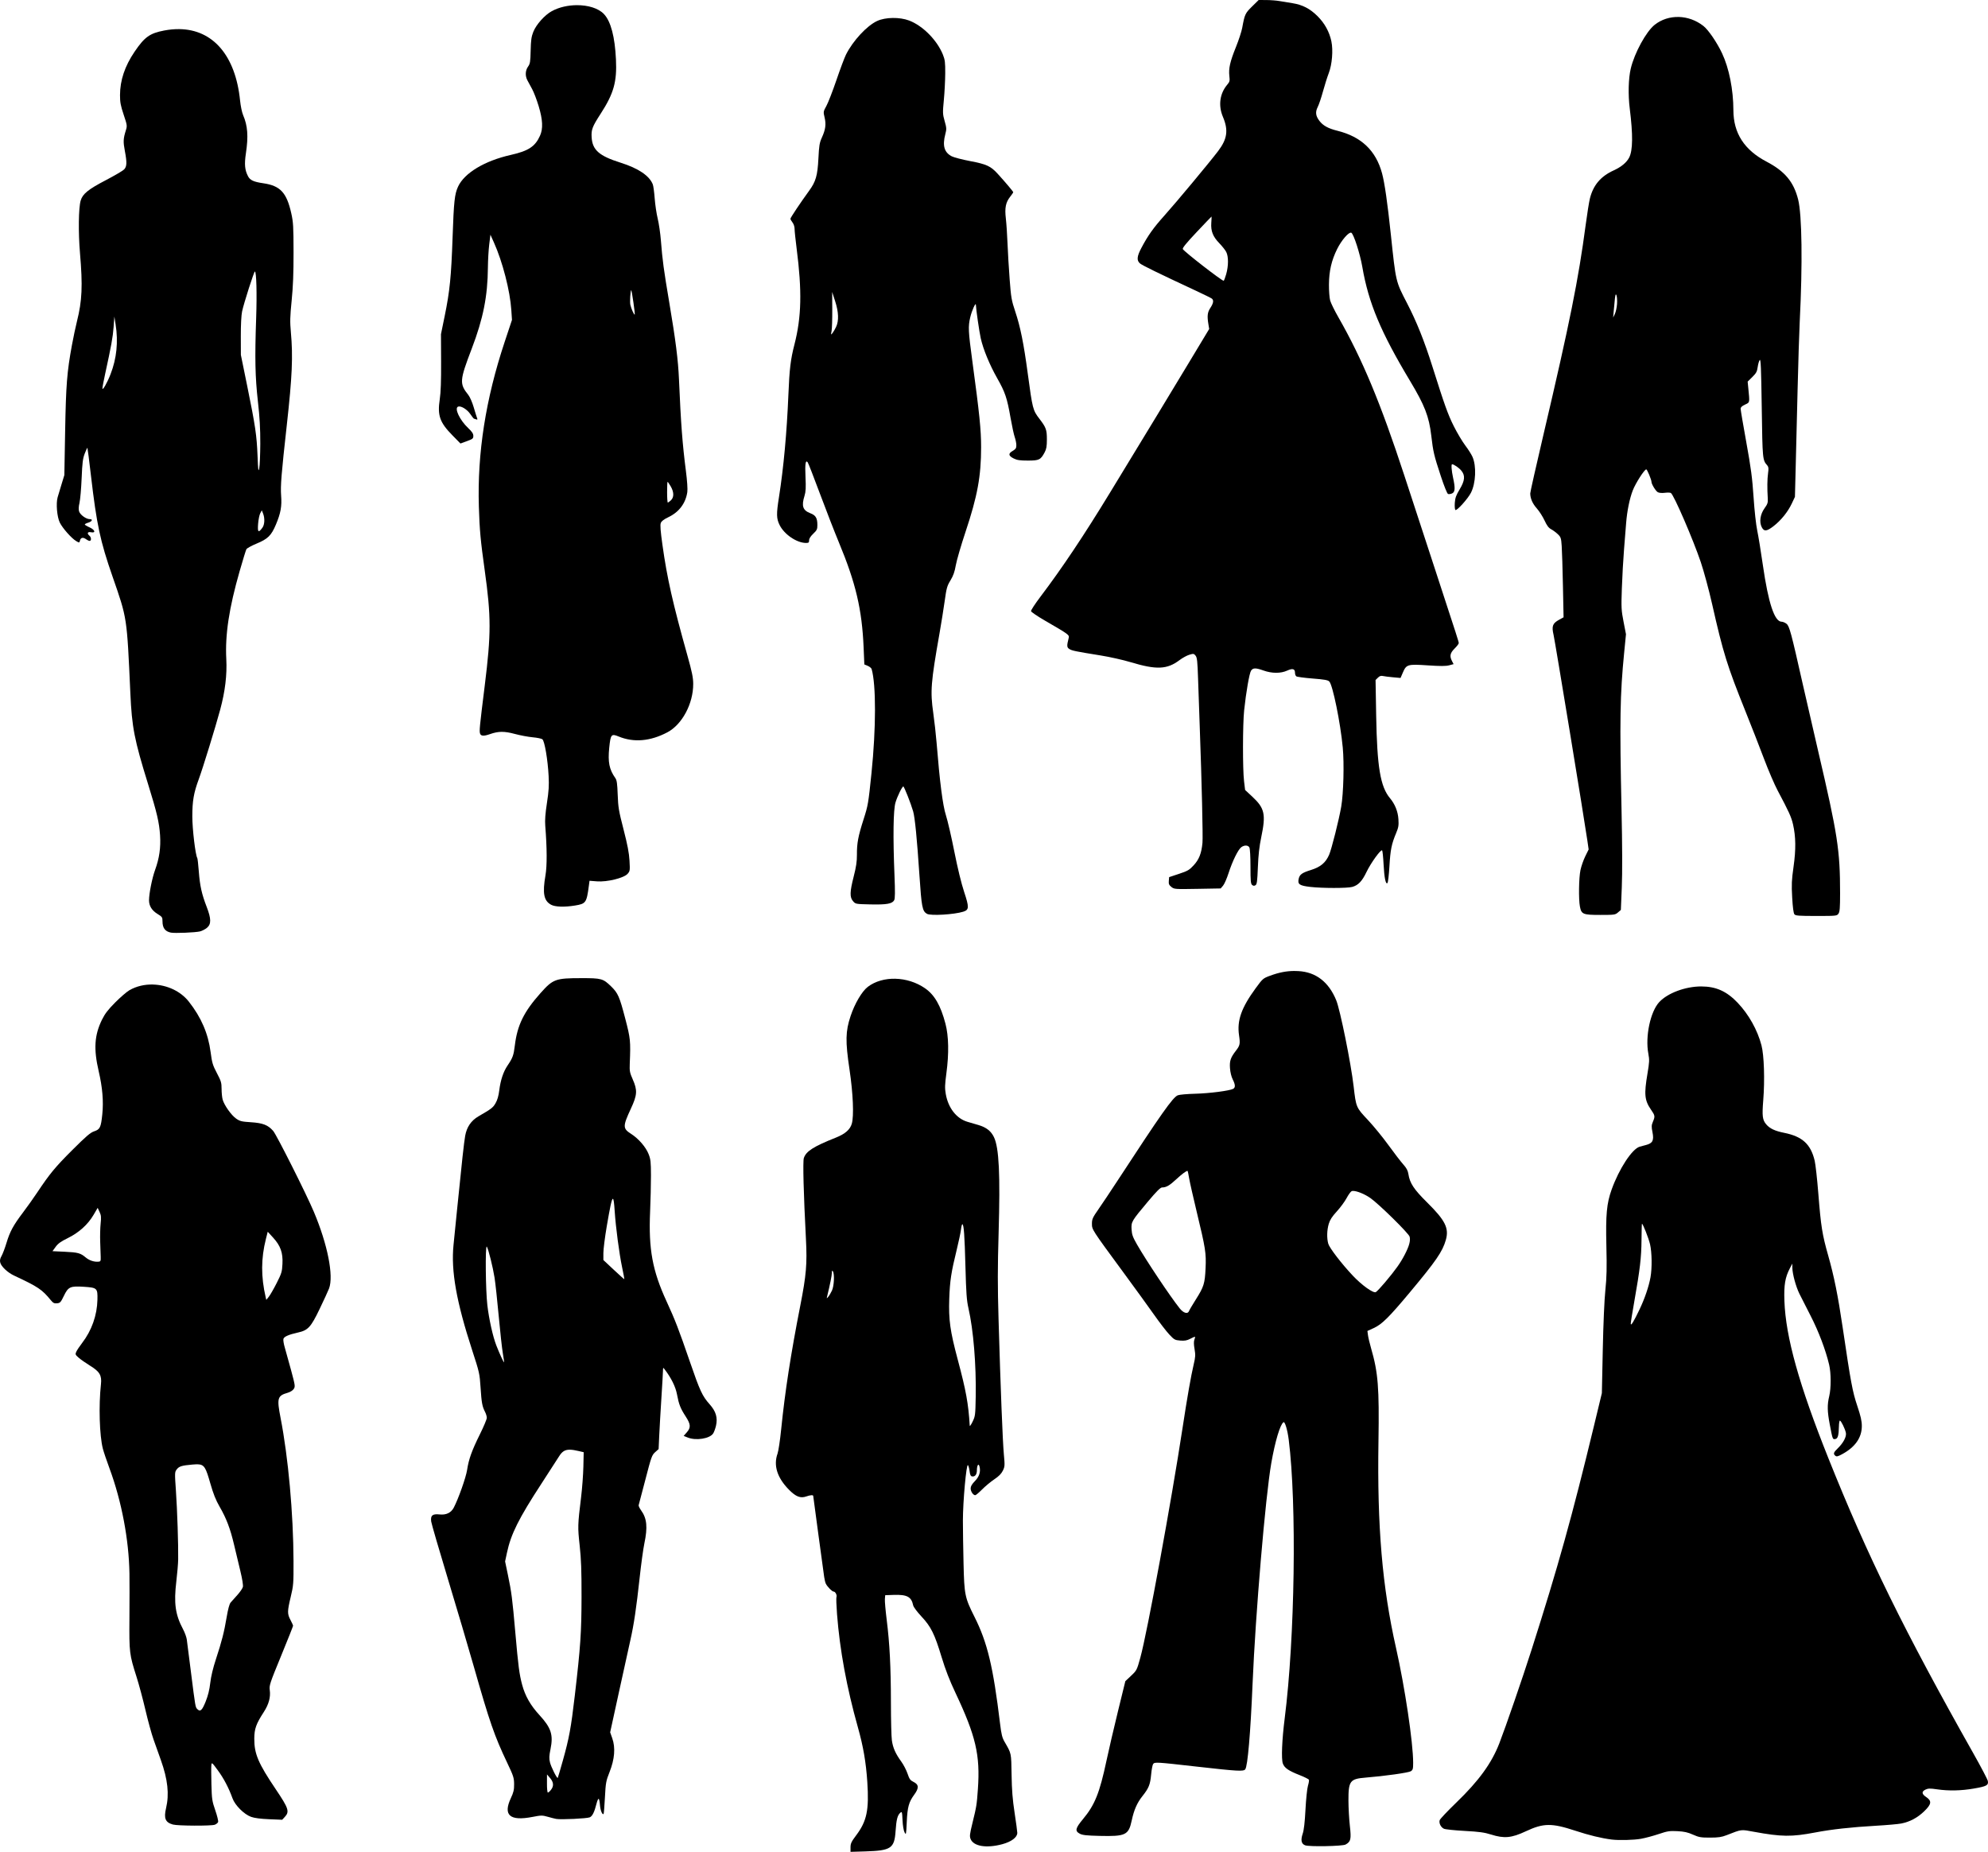 <?xml version="1.0" encoding="UTF-8" standalone="no"?>
<!-- Created with Inkscape (http://www.inkscape.org/) -->

<svg
   width="198.221mm"
   height="184.645mm"
   viewBox="0 0 198.221 184.645"
   version="1.1"
   id="svg392"
   xml:space="preserve"
   inkscape:version="1.2 (dc2aedaf03, 2022-05-15)"
   sodipodi:docname="Female silhouettes.svg"
   xmlns:inkscape="http://www.inkscape.org/namespaces/inkscape"
   xmlns:sodipodi="http://sodipodi.sourceforge.net/DTD/sodipodi-0.dtd"
   xmlns="http://www.w3.org/2000/svg"
   xmlns:svg="http://www.w3.org/2000/svg"
   xmlns:rdf="http://www.w3.org/1999/02/22-rdf-syntax-ns#"
   xmlns:cc="http://creativecommons.org/ns#"
   xmlns:dc="http://purl.org/dc/elements/1.1/"><title
     id="title488">Female silhouettes</title><sodipodi:namedview
     id="namedview394"
     pagecolor="#ffffff"
     bordercolor="#000000"
     borderopacity="0.25"
     inkscape:showpageshadow="2"
     inkscape:pageopacity="0.0"
     inkscape:pagecheckerboard="0"
     inkscape:deskcolor="#d1d1d1"
     inkscape:document-units="mm"
     showgrid="false"
     inkscape:zoom="0.72515432"
     inkscape:cx="377.85061"
     inkscape:cy="430.25325"
     inkscape:window-width="1920"
     inkscape:window-height="1017"
     inkscape:window-x="1912"
     inkscape:window-y="-8"
     inkscape:window-maximized="1"
     inkscape:current-layer="layer1" /><defs
     id="defs389" /><g
     inkscape:label="Lager 1"
     inkscape:groupmode="layer"
     id="layer1"
     transform="translate(-5.235,-5.621)"><path
       id="path408"
       style="fill:#000000;stroke-width:0.103"
       d="m 94.516,103.211 c -1.02,-0.025 -2.008,0.242 -2.75,0.805 -0.584,0.443 -1.305,1.666 -1.723,2.924 -0.506,1.522 -0.526,2.495 -0.107,5.304 0.36,2.417 0.455,4.658 0.229,5.428 -0.17,0.58 -0.665,1.013 -1.573,1.375 -2.249,0.896 -2.983,1.364 -3.207,2.043 -0.111,0.336 -0.028,3.524 0.21,8.099 0.128,2.455 0.032,3.582 -0.564,6.616 -0.945,4.812 -1.524,8.559 -1.907,12.342 -0.109,1.08 -0.272,2.166 -0.361,2.415 -0.422,1.175 -0.039,2.398 1.124,3.584 0.704,0.718 1.163,0.895 1.76,0.68 0.366,-0.133 0.673,-0.154 0.673,-0.047 0,0.039 0.231,1.771 0.515,3.849 0.283,2.078 0.544,3.986 0.579,4.242 0.035,0.256 0.111,0.558 0.169,0.672 0.16,0.312 0.619,0.775 0.768,0.775 0.176,0 0.36,0.359 0.285,0.555 -0.033,0.086 -0.007,0.845 0.057,1.687 0.275,3.578 0.968,7.341 2.081,11.293 0.536,1.902 0.808,3.481 0.938,5.44 0.186,2.809 -0.045,3.915 -1.114,5.336 -0.476,0.633 -0.559,0.809 -0.559,1.192 v 0.449 l 1.472,-0.044 c 2.571,-0.078 2.903,-0.301 3.021,-2.028 0.078,-1.136 0.187,-1.568 0.457,-1.813 0.183,-0.165 0.192,-0.138 0.235,0.736 0.027,0.534 0.11,1.031 0.203,1.206 0.151,0.284 0.161,0.238 0.219,-1.033 0.069,-1.496 0.204,-1.986 0.752,-2.734 0.48,-0.654 0.459,-1 -0.077,-1.262 -0.324,-0.159 -0.413,-0.281 -0.597,-0.826 -0.119,-0.352 -0.402,-0.896 -0.629,-1.209 -0.57,-0.784 -0.824,-1.357 -0.932,-2.102 -0.051,-0.35 -0.094,-2.03 -0.095,-3.735 -0.004,-3.575 -0.123,-5.915 -0.422,-8.297 -0.116,-0.926 -0.197,-1.857 -0.18,-2.067 l 0.032,-0.382 0.833,-0.029 c 1.342,-0.048 1.78,0.185 1.956,1.043 0.034,0.164 0.393,0.647 0.827,1.111 0.953,1.019 1.307,1.733 2.016,4.075 0.368,1.215 0.788,2.297 1.362,3.512 2.043,4.322 2.488,6.228 2.248,9.615 -0.112,1.579 -0.135,1.724 -0.537,3.366 -0.28,1.144 -0.303,1.345 -0.188,1.623 0.301,0.726 1.583,0.935 3.15,0.514 0.92,-0.247 1.506,-0.689 1.504,-1.134 -6.3e-4,-0.134 -0.122,-1.033 -0.269,-1.999 -0.203,-1.331 -0.276,-2.252 -0.301,-3.802 -0.035,-2.207 -0.009,-2.083 -0.71,-3.294 -0.224,-0.387 -0.311,-0.741 -0.434,-1.756 -0.694,-5.738 -1.264,-8.118 -2.56,-10.698 -0.955,-1.901 -1.014,-2.19 -1.086,-5.297 -0.035,-1.506 -0.064,-3.435 -0.064,-4.288 0,-1.904 0.344,-5.69 0.502,-5.531 0.059,0.059 0.133,0.328 0.164,0.597 0.042,0.361 0.105,0.499 0.242,0.525 0.291,0.056 0.486,-0.18 0.487,-0.589 0.002,-0.523 0.167,-0.768 0.262,-0.39 0.131,0.521 -0.025,1.008 -0.467,1.458 -0.292,0.298 -0.417,0.514 -0.417,0.722 0,0.306 0.251,0.676 0.459,0.676 0.064,0 0.37,-0.258 0.681,-0.573 0.311,-0.315 0.856,-0.768 1.212,-1.007 0.456,-0.305 0.71,-0.563 0.859,-0.868 0.198,-0.407 0.204,-0.507 0.099,-1.638 -0.119,-1.279 -0.328,-6.593 -0.529,-13.473 -0.096,-3.277 -0.095,-5.124 0.006,-8.556 0.173,-5.879 0.043,-8.538 -0.467,-9.594 -0.292,-0.604 -0.765,-0.972 -1.545,-1.202 -0.284,-0.084 -0.775,-0.228 -1.091,-0.32 -1.096,-0.32 -1.923,-1.38 -2.166,-2.777 -0.101,-0.579 -0.09,-0.923 0.063,-2.066 0.265,-1.976 0.232,-3.697 -0.092,-4.936 -0.478,-1.823 -1.092,-2.885 -2.049,-3.543 -0.874,-0.602 -1.926,-0.918 -2.947,-0.943 z m 6.673,24.476 c 0.003,-3.6e-4 0.006,4.6e-4 0.008,0.002 0.146,0.09 0.215,1.064 0.301,4.236 0.071,2.647 0.123,3.364 0.299,4.133 0.496,2.167 0.782,5.645 0.725,8.834 -0.033,1.825 -0.046,1.937 -0.31,2.479 -0.152,0.313 -0.28,0.499 -0.285,0.413 -0.136,-2.217 -0.366,-3.485 -1.195,-6.589 -0.764,-2.862 -0.92,-3.975 -0.848,-6.067 0.062,-1.796 0.19,-2.64 0.743,-4.891 0.199,-0.81 0.392,-1.725 0.428,-2.033 0.034,-0.29 0.092,-0.511 0.133,-0.517 z m -12.972,4.636 c 0.016,-0.001 0.037,0.021 0.066,0.066 0.175,0.271 0.117,1.461 -0.094,1.912 -0.106,0.227 -0.271,0.506 -0.367,0.62 -0.171,0.203 -0.173,0.202 -0.111,-0.052 0.283,-1.159 0.465,-2.065 0.468,-2.325 0.002,-0.149 0.012,-0.219 0.038,-0.221 z" /><path
       id="path466"
       style="fill:#000000;stroke-width:0.103"
       d="m 130.735,5.621 -0.657,0.645 c -0.69,0.678 -0.74,0.787 -0.983,2.131 -0.066,0.362 -0.348,1.226 -0.628,1.919 -0.587,1.453 -0.742,2.137 -0.654,2.888 0.056,0.476 0.033,0.57 -0.209,0.858 -0.752,0.894 -0.911,2.075 -0.433,3.21 0.559,1.326 0.437,2.202 -0.472,3.404 -0.834,1.103 -4.185,5.126 -5.359,6.434 -1.096,1.221 -1.651,2.001 -2.306,3.244 -0.437,0.829 -0.475,1.23 -0.143,1.525 0.214,0.191 1.814,0.972 5.604,2.738 0.796,0.371 1.505,0.722 1.576,0.78 0.202,0.166 0.153,0.462 -0.15,0.921 -0.294,0.444 -0.336,0.797 -0.196,1.64 l 0.077,0.465 -2.054,3.41 c -1.858,3.084 -3.912,6.469 -7.807,12.863 -2.624,4.308 -4.784,7.541 -6.965,10.424 -0.533,0.704 -0.955,1.351 -0.938,1.438 0.017,0.086 0.639,0.51 1.383,0.941 2.404,1.393 2.45,1.427 2.37,1.745 -0.195,0.775 -0.186,0.927 0.064,1.088 0.261,0.168 0.599,0.237 3.123,0.644 0.902,0.145 2.242,0.445 2.977,0.667 2.596,0.781 3.647,0.736 4.897,-0.207 0.289,-0.218 0.725,-0.457 0.969,-0.53 0.413,-0.124 0.456,-0.118 0.623,0.089 0.152,0.187 0.191,0.549 0.25,2.319 0.038,1.153 0.113,3.283 0.165,4.732 0.204,5.61 0.331,11.025 0.273,11.62 -0.101,1.045 -0.337,1.647 -0.873,2.23 -0.435,0.473 -0.595,0.567 -1.469,0.857 l -0.981,0.326 -0.032,0.375 c -0.026,0.308 0.021,0.417 0.258,0.605 0.283,0.225 0.339,0.229 2.601,0.189 l 2.311,-0.041 0.236,-0.274 c 0.13,-0.151 0.378,-0.716 0.552,-1.257 0.386,-1.199 0.962,-2.368 1.274,-2.587 0.316,-0.221 0.673,-0.205 0.803,0.037 0.061,0.115 0.107,0.926 0.107,1.899 0,1.424 0.026,1.721 0.163,1.835 0.119,0.098 0.211,0.106 0.336,0.027 0.144,-0.091 0.183,-0.381 0.239,-1.802 0.048,-1.213 0.142,-2.06 0.335,-2.984 0.477,-2.286 0.345,-2.892 -0.882,-4.036 l -0.727,-0.677 -0.105,-0.872 c -0.144,-1.191 -0.137,-5.678 0.01,-7.071 0.19,-1.801 0.52,-3.694 0.687,-3.95 0.192,-0.293 0.462,-0.296 1.243,-0.017 0.835,0.298 1.711,0.302 2.355,0.01 0.559,-0.254 0.787,-0.185 0.787,0.237 0,0.128 0.058,0.278 0.129,0.333 0.071,0.055 0.801,0.153 1.623,0.218 1.189,0.093 1.529,0.154 1.668,0.3 0.343,0.359 1.111,4.128 1.34,6.577 0.151,1.606 0.074,4.577 -0.153,5.9 -0.224,1.307 -0.965,4.249 -1.209,4.804 -0.35,0.793 -0.853,1.213 -1.814,1.513 -0.912,0.284 -1.135,0.451 -1.227,0.922 -0.098,0.502 0.103,0.637 1.142,0.76 1.183,0.141 3.705,0.143 4.207,0.004 0.598,-0.166 0.981,-0.566 1.417,-1.479 0.433,-0.908 1.437,-2.297 1.563,-2.163 0.042,0.045 0.107,0.663 0.144,1.374 0.07,1.368 0.213,2.055 0.389,1.879 0.056,-0.056 0.144,-0.809 0.195,-1.674 0.098,-1.652 0.21,-2.209 0.666,-3.3 0.239,-0.57 0.271,-0.771 0.23,-1.395 -0.05,-0.766 -0.342,-1.493 -0.835,-2.083 -0.968,-1.158 -1.293,-3.099 -1.383,-8.265 l -0.061,-3.524 0.232,-0.231 c 0.17,-0.171 0.304,-0.215 0.505,-0.169 0.151,0.034 0.607,0.092 1.014,0.128 l 0.74,0.066 0.23,-0.536 c 0.352,-0.819 0.474,-0.854 2.491,-0.719 1.256,0.084 1.8,0.082 2.128,-0.006 l 0.44,-0.118 -0.156,-0.301 c -0.259,-0.5 -0.197,-0.803 0.257,-1.253 0.227,-0.225 0.413,-0.466 0.413,-0.534 0,-0.148 -0.082,-0.401 -2.36,-7.357 -0.968,-2.955 -2.345,-7.163 -3.061,-9.35 -2.376,-7.258 -4.198,-11.629 -6.589,-15.807 -0.374,-0.653 -0.738,-1.397 -0.81,-1.653 -0.072,-0.256 -0.126,-0.975 -0.121,-1.601 0.01,-1.342 0.253,-2.396 0.814,-3.53 0.433,-0.876 1.166,-1.725 1.409,-1.631 0.23,0.088 0.875,2.084 1.105,3.419 0.616,3.58 1.836,6.493 4.752,11.351 1.468,2.446 1.897,3.55 2.12,5.451 0.192,1.641 0.266,1.957 0.949,4.034 0.335,1.021 0.634,1.761 0.724,1.796 0.084,0.032 0.266,0.007 0.405,-0.056 0.302,-0.137 0.326,-0.525 0.097,-1.565 -0.151,-0.688 -0.2,-1.343 -0.099,-1.343 0.173,0 0.678,0.345 0.913,0.624 0.415,0.493 0.371,1.005 -0.163,1.889 -0.347,0.575 -0.442,0.839 -0.478,1.331 -0.024,0.338 0.001,0.659 0.057,0.715 0.125,0.125 1.25,-1.12 1.554,-1.72 0.487,-0.961 0.559,-2.664 0.15,-3.584 -0.108,-0.243 -0.434,-0.756 -0.724,-1.138 -0.29,-0.383 -0.801,-1.242 -1.136,-1.911 -0.59,-1.18 -0.91,-2.07 -2.14,-5.968 -0.806,-2.551 -1.574,-4.467 -2.535,-6.32 -1.123,-2.166 -1.1,-2.069 -1.601,-6.802 -0.337,-3.188 -0.623,-5.181 -0.88,-6.127 -0.614,-2.268 -2.066,-3.649 -4.461,-4.244 -0.912,-0.227 -1.422,-0.508 -1.787,-0.987 -0.374,-0.49 -0.42,-0.88 -0.165,-1.38 0.118,-0.232 0.353,-0.924 0.52,-1.539 0.168,-0.615 0.429,-1.443 0.582,-1.841 0.33,-0.86 0.446,-2.268 0.261,-3.158 -0.197,-0.947 -0.669,-1.809 -1.379,-2.516 -0.756,-0.754 -1.5,-1.138 -2.511,-1.298 -0.394,-0.062 -0.975,-0.158 -1.291,-0.212 -0.316,-0.055 -0.911,-0.1 -1.322,-0.1 z M 126.035,27.214 c 0.012,0 0.002,0.28 -0.023,0.623 -0.059,0.823 0.158,1.377 0.801,2.037 0.277,0.285 0.586,0.675 0.686,0.866 0.237,0.453 0.234,1.393 -0.006,2.233 -0.102,0.355 -0.214,0.645 -0.249,0.644 -0.207,-0.006 -3.912,-2.881 -4.072,-3.159 -0.058,-0.101 0.348,-0.601 1.379,-1.694 0.804,-0.853 1.472,-1.551 1.484,-1.551 z" /><path
       id="path460"
       style="fill:#000000;stroke-width:0.103"
       d="m 62.748,6.136 c -0.864,0.005 -1.763,0.199 -2.491,0.595 -0.707,0.385 -1.558,1.336 -1.846,2.064 -0.193,0.487 -0.241,0.833 -0.265,1.87 -0.025,1.127 -0.055,1.31 -0.261,1.599 -0.274,0.385 -0.3,0.922 -0.065,1.364 0.09,0.17 0.304,0.566 0.475,0.878 0.171,0.313 0.464,1.079 0.651,1.704 0.41,1.367 0.449,2.239 0.132,2.945 -0.483,1.077 -1.152,1.516 -2.908,1.912 -2.612,0.588 -4.626,1.797 -5.259,3.156 -0.346,0.743 -0.426,1.479 -0.549,5.058 -0.136,3.936 -0.279,5.364 -0.785,7.839 l -0.373,1.822 0.013,2.751 c 0.009,1.913 -0.031,3.049 -0.133,3.728 -0.246,1.635 -0.006,2.317 1.271,3.616 l 0.792,0.806 0.641,-0.234 c 0.582,-0.212 0.642,-0.261 0.642,-0.528 6.4e-5,-0.219 -0.131,-0.417 -0.51,-0.775 -0.848,-0.799 -1.408,-1.987 -1.008,-2.14 0.275,-0.105 0.888,0.265 1.208,0.729 0.176,0.256 0.338,0.466 0.359,0.466 0.021,0 0.12,0.031 0.22,0.07 0.147,0.056 0.167,0.032 0.103,-0.129 -0.043,-0.109 -0.194,-0.594 -0.335,-1.076 -0.141,-0.483 -0.381,-1.033 -0.534,-1.224 -0.901,-1.127 -0.879,-1.428 0.338,-4.614 1.145,-2.997 1.59,-5.234 1.613,-8.111 0.006,-0.71 0.065,-1.733 0.131,-2.273 l 0.12,-0.981 0.348,0.775 c 0.861,1.916 1.611,4.825 1.735,6.728 l 0.065,0.994 -0.734,2.209 c -1.888,5.679 -2.732,11.076 -2.567,16.415 0.072,2.328 0.167,3.361 0.585,6.354 0.643,4.604 0.644,6.31 0.003,11.468 -0.517,4.159 -0.553,4.531 -0.471,4.792 0.084,0.263 0.369,0.282 0.988,0.063 0.843,-0.297 1.426,-0.302 2.482,-0.019 0.537,0.144 1.336,0.294 1.774,0.333 0.438,0.039 0.875,0.128 0.97,0.198 0.222,0.162 0.541,2.034 0.625,3.672 0.049,0.944 0.014,1.494 -0.168,2.679 -0.164,1.067 -0.212,1.713 -0.168,2.273 0.178,2.239 0.185,3.995 0.021,4.941 -0.311,1.793 -0.167,2.544 0.563,2.936 h 5.17e-4 c 0.406,0.218 1.32,0.248 2.369,0.079 1.1,-0.178 1.169,-0.275 1.394,-1.981 l 0.065,-0.489 0.743,0.058 c 1.017,0.079 2.688,-0.333 3.056,-0.754 0.235,-0.269 0.244,-0.331 0.187,-1.319 -0.044,-0.767 -0.199,-1.575 -0.593,-3.103 -0.479,-1.857 -0.538,-2.208 -0.583,-3.461 -0.039,-1.109 -0.087,-1.448 -0.232,-1.653 -0.613,-0.87 -0.759,-1.596 -0.611,-3.048 0.135,-1.32 0.208,-1.407 0.937,-1.106 1.507,0.622 3.165,0.479 4.864,-0.42 1.47,-0.777 2.579,-2.859 2.571,-4.828 -0.002,-0.62 -0.118,-1.187 -0.582,-2.841 -1.462,-5.217 -2.018,-7.681 -2.485,-11.011 -0.196,-1.4 -0.241,-1.991 -0.166,-2.187 0.071,-0.187 0.304,-0.365 0.766,-0.586 1.055,-0.504 1.715,-1.381 1.879,-2.499 0.042,-0.29 -0.013,-1.117 -0.142,-2.118 -0.347,-2.691 -0.5,-4.714 -0.69,-9.133 -0.083,-1.918 -0.332,-3.895 -0.97,-7.668 -0.552,-3.264 -0.676,-4.184 -0.833,-6.176 -0.056,-0.71 -0.199,-1.686 -0.317,-2.169 -0.118,-0.483 -0.253,-1.39 -0.3,-2.015 -0.046,-0.625 -0.132,-1.255 -0.189,-1.4 -0.343,-0.867 -1.442,-1.606 -3.228,-2.169 -2.117,-0.667 -2.79,-1.257 -2.87,-2.516 -0.049,-0.774 0.064,-1.07 0.899,-2.361 1.301,-2.009 1.632,-3.18 1.526,-5.398 C 66.545,9.292 66.144,7.766 65.463,7.033 64.91,6.437 63.858,6.13 62.748,6.136 Z M 68.176,34.563 c 0.003,-5.08e-4 0.007,7.91e-4 0.01,0.004 0.019,0.019 0.111,0.562 0.206,1.207 0.095,0.645 0.154,1.19 0.131,1.212 -0.062,0.062 -0.35,-0.583 -0.436,-0.975 -0.065,-0.298 0.009,-1.435 0.089,-1.448 z m 3.621,19.101 c 4.04e-4,-2.26e-4 6.27e-4,0 0.001,0 0.026,0 0.166,0.202 0.31,0.448 0.335,0.572 0.344,1.093 0.024,1.394 -0.132,0.124 -0.271,0.224 -0.31,0.224 -0.039,0 -0.071,-0.465 -0.071,-1.033 0,-0.559 0.021,-1.019 0.046,-1.033 z" /><path
       id="path456"
       style="fill:#000000;stroke-width:0.103"
       d="m 94.245,7.412 c -0.577,0.008 -1.139,0.109 -1.552,0.301 -1.027,0.476 -2.413,1.972 -3.105,3.351 -0.148,0.295 -0.576,1.433 -0.95,2.531 -0.375,1.098 -0.825,2.259 -1.001,2.581 -0.315,0.574 -0.319,0.595 -0.184,1.154 0.165,0.687 0.095,1.208 -0.269,2.006 -0.235,0.516 -0.281,0.793 -0.347,2.092 -0.087,1.707 -0.256,2.293 -0.925,3.213 -0.861,1.184 -1.864,2.686 -1.864,2.791 0,0.061 0.093,0.229 0.207,0.373 0.12,0.153 0.207,0.419 0.207,0.636 6.5e-5,0.205 0.092,1.086 0.204,1.958 0.546,4.24 0.487,6.833 -0.219,9.574 -0.383,1.485 -0.497,2.442 -0.603,5.012 -0.155,3.771 -0.48,7.299 -0.938,10.2 -0.269,1.704 -0.259,2.142 0.067,2.796 0.466,0.935 1.712,1.778 2.63,1.778 0.259,0 0.306,-0.04 0.306,-0.262 0,-0.172 0.143,-0.398 0.413,-0.656 0.365,-0.348 0.413,-0.448 0.413,-0.869 0,-0.692 -0.164,-0.969 -0.692,-1.17 -0.764,-0.292 -0.91,-0.721 -0.591,-1.743 0.127,-0.408 0.148,-0.798 0.099,-1.86 -0.062,-1.325 0.004,-1.76 0.221,-1.477 0.057,0.074 0.605,1.482 1.219,3.13 0.614,1.648 1.465,3.833 1.89,4.856 1.682,4.044 2.302,6.679 2.464,10.473 l 0.072,1.691 0.337,0.141 c 0.186,0.078 0.362,0.223 0.391,0.323 0.45,1.555 0.444,5.908 -0.015,10.371 -0.312,3.029 -0.345,3.224 -0.785,4.598 -0.549,1.714 -0.675,2.386 -0.667,3.553 0.004,0.659 -0.075,1.193 -0.316,2.138 -0.397,1.557 -0.413,2.084 -0.072,2.48 0.248,0.289 0.253,0.29 1.731,0.324 1.62,0.037 2.181,-0.062 2.373,-0.421 0.089,-0.167 0.097,-0.812 0.028,-2.502 -0.156,-3.819 -0.118,-6.508 0.101,-7.236 0.189,-0.629 0.664,-1.601 0.782,-1.601 0.082,0 0.762,1.725 0.978,2.479 0.178,0.623 0.382,2.689 0.626,6.354 0.215,3.213 0.289,3.596 0.752,3.866 0.363,0.212 2.719,0.073 3.623,-0.213 0.584,-0.185 0.594,-0.432 0.082,-1.978 -0.279,-0.844 -0.652,-2.375 -0.976,-4.01 -0.288,-1.455 -0.665,-3.086 -0.838,-3.625 -0.318,-0.992 -0.614,-3.294 -0.934,-7.265 -0.064,-0.796 -0.213,-2.121 -0.33,-2.945 -0.308,-2.162 -0.24,-3.026 0.629,-7.956 0.175,-0.995 0.407,-2.445 0.515,-3.223 0.176,-1.268 0.235,-1.478 0.573,-2.034 0.28,-0.461 0.417,-0.848 0.532,-1.507 0.085,-0.487 0.522,-1.989 0.972,-3.337 1.188,-3.565 1.551,-5.541 1.551,-8.442 0,-1.728 -0.16,-3.299 -0.875,-8.576 -0.407,-3.002 -0.427,-3.439 -0.208,-4.37 0.16,-0.678 0.554,-1.548 0.562,-1.24 0.011,0.426 0.338,2.68 0.485,3.337 0.242,1.089 0.886,2.65 1.639,3.978 0.794,1.401 0.985,1.965 1.331,3.944 0.143,0.814 0.331,1.684 0.419,1.932 0.088,0.249 0.16,0.61 0.16,0.804 0,0.294 -0.061,0.388 -0.367,0.568 -0.462,0.272 -0.43,0.489 0.109,0.758 0.328,0.164 0.62,0.207 1.409,0.207 1.123,0 1.273,-0.074 1.674,-0.826 0.175,-0.328 0.22,-0.594 0.22,-1.291 3.8e-4,-0.96 -0.081,-1.184 -0.743,-2.048 -0.657,-0.857 -0.687,-0.975 -1.166,-4.53 -0.404,-3.001 -0.733,-4.629 -1.244,-6.162 -0.373,-1.12 -0.42,-1.385 -0.558,-3.203 -0.083,-1.09 -0.179,-2.702 -0.213,-3.583 -0.034,-0.881 -0.11,-2.003 -0.167,-2.493 -0.125,-1.061 -0.016,-1.607 0.434,-2.176 0.166,-0.21 0.302,-0.41 0.302,-0.446 0,-0.068 -0.765,-0.975 -1.546,-1.834 -0.698,-0.767 -1.109,-0.958 -2.738,-1.267 -0.793,-0.151 -1.62,-0.365 -1.838,-0.476 -0.753,-0.384 -0.951,-1.052 -0.653,-2.198 0.137,-0.525 0.132,-0.627 -0.063,-1.315 -0.199,-0.702 -0.203,-0.826 -0.081,-2.097 0.072,-0.743 0.133,-1.932 0.138,-2.642 0.007,-1.117 -0.025,-1.372 -0.229,-1.884 C 98.672,9.628 97.245,8.185 95.884,7.668 95.412,7.489 94.821,7.404 94.245,7.412 Z m -6.036,27.323 0.295,0.911 c 0.352,1.088 0.385,1.955 0.097,2.571 -0.106,0.227 -0.269,0.506 -0.362,0.62 -0.16,0.196 -0.165,0.186 -0.089,-0.207 0.044,-0.227 0.075,-1.197 0.069,-2.154 z" /><path
       id="path452"
       style="fill:#000000;stroke-width:0.103"
       d="m 172.612,7.313 c -0.859,-0.021 -1.706,0.238 -2.393,0.782 -0.846,0.67 -2.006,2.792 -2.381,4.356 -0.235,0.979 -0.277,2.604 -0.104,3.982 0.329,2.622 0.311,4.188 -0.055,4.895 -0.258,0.5 -0.791,0.94 -1.56,1.291 -1.282,0.584 -2.027,1.469 -2.358,2.798 -0.083,0.335 -0.272,1.516 -0.419,2.624 -0.721,5.442 -1.582,9.723 -4.191,20.834 -0.736,3.134 -1.337,5.807 -1.337,5.94 0.001,0.503 0.225,1.017 0.655,1.5 0.244,0.274 0.59,0.814 0.768,1.199 0.239,0.517 0.412,0.746 0.661,0.878 0.186,0.098 0.485,0.32 0.665,0.493 0.304,0.291 0.332,0.378 0.388,1.188 0.033,0.481 0.089,2.274 0.123,3.986 l 0.063,3.112 -0.448,0.247 c -0.651,0.359 -0.752,0.636 -0.55,1.504 0.148,0.637 3.064,18.381 3.369,20.503 l 0.129,0.894 -0.334,0.678 c -0.184,0.373 -0.4,0.994 -0.482,1.379 -0.164,0.772 -0.195,2.91 -0.054,3.642 0.148,0.766 0.305,0.83 2.026,0.83 1.414,0 1.494,-0.011 1.768,-0.248 l 0.288,-0.248 0.093,-2.258 c 0.061,-1.467 0.051,-4.176 -0.026,-7.733 -0.195,-8.916 -0.152,-11.468 0.263,-15.673 l 0.18,-1.828 -0.241,-1.241 c -0.224,-1.15 -0.237,-1.392 -0.17,-3.337 0.039,-1.153 0.138,-2.91 0.219,-3.905 0.081,-0.994 0.174,-2.157 0.206,-2.583 0.091,-1.198 0.347,-2.458 0.664,-3.274 0.28,-0.722 1.163,-2.098 1.346,-2.098 0.088,0 0.519,1.037 0.519,1.247 0,0.227 0.427,0.922 0.635,1.033 0.13,0.07 0.416,0.093 0.697,0.057 0.262,-0.034 0.533,-0.026 0.603,0.019 0.297,0.189 2.208,4.608 2.98,6.891 0.308,0.912 0.816,2.788 1.131,4.184 1.102,4.875 1.496,6.143 3.325,10.693 0.594,1.477 1.429,3.616 1.857,4.753 0.428,1.136 1.037,2.554 1.355,3.151 1.114,2.093 1.361,2.637 1.527,3.356 0.284,1.234 0.301,2.509 0.055,4.238 -0.189,1.332 -0.209,1.763 -0.136,3.064 0.056,0.992 0.132,1.571 0.222,1.679 0.117,0.14 0.437,0.165 2.184,0.165 1.999,0 2.052,-0.006 2.209,-0.23 0.131,-0.187 0.161,-0.568 0.161,-2.04 -6e-4,-4.285 -0.241,-5.841 -2.183,-14.157 -0.511,-2.188 -1.206,-5.21 -1.545,-6.715 -1.155,-5.136 -1.325,-5.763 -1.616,-5.992 -0.144,-0.114 -0.365,-0.207 -0.491,-0.207 -0.703,0 -1.321,-1.869 -1.862,-5.627 -0.197,-1.371 -0.452,-2.933 -0.566,-3.47 -0.118,-0.556 -0.275,-1.987 -0.364,-3.323 -0.13,-1.934 -0.257,-2.897 -0.724,-5.473 -0.312,-1.719 -0.566,-3.221 -0.566,-3.338 0,-0.149 0.131,-0.273 0.439,-0.417 0.488,-0.227 0.473,-0.152 0.329,-1.609 l -0.067,-0.682 0.463,-0.456 c 0.389,-0.384 0.474,-0.541 0.536,-0.989 0.04,-0.293 0.132,-0.613 0.203,-0.71 0.105,-0.144 0.144,0.761 0.203,4.758 0.076,5.193 0.079,5.215 0.556,5.759 0.125,0.143 0.14,0.301 0.073,0.775 -0.082,0.582 -0.092,1.483 -0.029,2.495 0.027,0.437 -0.016,0.572 -0.323,0.999 -0.432,0.601 -0.543,1.368 -0.274,1.889 0.229,0.444 0.489,0.42 1.174,-0.109 0.741,-0.572 1.426,-1.42 1.817,-2.25 l 0.315,-0.671 0.075,-2.946 c 0.041,-1.62 0.127,-5.13 0.192,-7.801 0.064,-2.671 0.159,-5.693 0.211,-6.715 0.292,-5.737 0.227,-10.672 -0.16,-12.195 -0.447,-1.76 -1.326,-2.809 -3.155,-3.77 -2.218,-1.165 -3.294,-2.838 -3.299,-5.127 -0.004,-2.044 -0.428,-4.175 -1.123,-5.66 -0.507,-1.083 -1.366,-2.343 -1.864,-2.735 -0.735,-0.579 -1.607,-0.88 -2.466,-0.901 z m -6.261,27.665 c 0.019,-0.004 0.039,0.031 0.062,0.093 0.053,0.139 0.077,0.532 0.053,0.873 -0.024,0.341 -0.121,0.782 -0.215,0.981 l -0.172,0.362 0.05,-0.568 c 0.112,-1.296 0.161,-1.728 0.222,-1.741 z" /><path
       id="path434"
       style="fill:#000000;stroke-width:0.103"
       d="m 63.212,103.152 c -2.59,8.6e-4 -2.832,0.089 -4.08,1.487 -1.659,1.859 -2.317,3.199 -2.562,5.214 -0.122,1.003 -0.206,1.237 -0.733,2.018 -0.416,0.616 -0.693,1.448 -0.82,2.464 -0.071,0.567 -0.19,0.977 -0.374,1.291 -0.261,0.445 -0.399,0.552 -1.695,1.301 -0.734,0.424 -1.176,1.071 -1.331,1.948 -0.118,0.669 -0.33,2.593 -0.793,7.213 -0.145,1.449 -0.311,3.099 -0.369,3.667 -0.262,2.587 0.284,5.662 1.867,10.52 0.712,2.183 0.738,2.3 0.831,3.719 0.099,1.511 0.166,1.866 0.453,2.422 0.092,0.179 0.168,0.438 0.168,0.575 0,0.138 -0.308,0.872 -0.684,1.632 -0.815,1.645 -1.118,2.49 -1.282,3.569 -0.113,0.743 -0.863,2.864 -1.328,3.754 -0.271,0.518 -0.758,0.749 -1.425,0.677 -0.7,-0.075 -0.908,0.104 -0.825,0.711 0.032,0.231 0.783,2.814 1.67,5.741 0.887,2.926 2.055,6.878 2.597,8.782 1.559,5.476 2.037,6.854 3.314,9.539 0.62,1.305 0.679,1.488 0.685,2.119 0.005,0.569 -0.052,0.815 -0.325,1.398 -0.797,1.703 -0.098,2.309 2.154,1.872 0.875,-0.17 0.978,-0.171 1.525,-0.015 0.323,0.092 0.703,0.188 0.845,0.214 0.48,0.086 3.077,-0.038 3.345,-0.16 0.268,-0.122 0.459,-0.514 0.685,-1.408 0.061,-0.241 0.15,-0.439 0.198,-0.439 0.048,0 0.107,0.275 0.131,0.611 0.039,0.54 0.237,1.026 0.366,0.898 0.025,-0.025 0.083,-0.76 0.13,-1.632 0.079,-1.49 0.107,-1.646 0.47,-2.565 0.501,-1.269 0.591,-2.409 0.265,-3.338 l -0.212,-0.603 0.872,-3.995 c 0.48,-2.197 0.992,-4.523 1.138,-5.17 0.352,-1.553 0.606,-3.256 0.93,-6.245 0.147,-1.353 0.357,-2.887 0.467,-3.409 0.345,-1.634 0.26,-2.505 -0.321,-3.31 -0.158,-0.219 -0.268,-0.451 -0.245,-0.517 0.023,-0.065 0.324,-1.211 0.67,-2.547 0.589,-2.275 0.65,-2.447 0.974,-2.738 l 0.346,-0.31 0.061,-1.343 c 0.034,-0.739 0.131,-2.412 0.215,-3.719 0.084,-1.307 0.156,-2.539 0.158,-2.738 0.005,-0.346 0.012,-0.353 0.163,-0.155 0.662,0.863 1.089,1.726 1.234,2.492 0.192,1.017 0.341,1.396 0.869,2.212 0.506,0.783 0.528,1.105 0.109,1.583 l -0.311,0.354 0.416,0.166 c 0.819,0.328 2.187,0.107 2.524,-0.408 0.09,-0.137 0.217,-0.483 0.283,-0.768 0.184,-0.798 -0.003,-1.435 -0.626,-2.135 -0.742,-0.833 -0.966,-1.315 -1.993,-4.298 -1.105,-3.209 -1.452,-4.108 -2.307,-5.967 -1.412,-3.067 -1.805,-5.204 -1.644,-8.937 0.049,-1.136 0.088,-2.763 0.086,-3.616 -0.003,-1.36 -0.031,-1.622 -0.236,-2.139 -0.278,-0.705 -1,-1.538 -1.744,-2.013 -0.84,-0.538 -0.842,-0.75 -0.02,-2.52 0.636,-1.368 0.664,-1.826 0.181,-2.919 -0.294,-0.666 -0.324,-0.824 -0.294,-1.567 0.092,-2.276 0.07,-2.491 -0.452,-4.494 -0.571,-2.19 -0.724,-2.539 -1.407,-3.204 -0.802,-0.781 -0.963,-0.825 -2.96,-0.825 z m 3.126,22.005 c 0.083,-0.013 0.135,0.421 0.188,1.241 0.103,1.583 0.45,4.215 0.736,5.573 0.137,0.65 0.238,1.191 0.225,1.202 -0.013,0.011 -0.489,-0.415 -1.057,-0.947 l -1.033,-0.968 5.16e-4,-0.7 c 3.22e-4,-0.385 0.152,-1.583 0.336,-2.662 0.318,-1.861 0.49,-2.72 0.604,-2.738 z m -12.575,4.757 c 0.005,-2.8e-4 0.01,0.004 0.015,0.013 0.165,0.282 0.6,2.032 0.767,3.083 0.086,0.54 0.273,2.268 0.417,3.84 0.144,1.572 0.329,3.243 0.411,3.715 0.082,0.472 0.135,0.872 0.117,0.889 -0.036,0.036 -0.457,-0.885 -0.766,-1.677 -0.347,-0.887 -0.735,-2.631 -0.897,-4.029 -0.172,-1.489 -0.214,-5.825 -0.064,-5.834 z m 8.287,20.256 c 0.232,0.002 0.514,0.048 0.868,0.131 l 0.516,0.12 -0.032,1.445 c -0.017,0.795 -0.12,2.167 -0.228,3.047 -0.338,2.763 -0.344,2.959 -0.141,4.813 0.149,1.357 0.19,2.498 0.186,5.105 -0.007,3.584 -0.101,4.971 -0.673,9.867 -0.374,3.204 -0.565,4.24 -1.192,6.474 -0.261,0.929 -0.489,1.704 -0.507,1.724 -0.076,0.082 -0.667,-1.096 -0.775,-1.546 -0.095,-0.396 -0.085,-0.648 0.054,-1.329 0.291,-1.425 0.062,-2.123 -1.112,-3.398 -0.883,-0.959 -1.419,-1.901 -1.717,-3.014 -0.283,-1.056 -0.387,-1.859 -0.681,-5.213 -0.296,-3.387 -0.375,-3.997 -0.743,-5.763 l -0.275,-1.32 0.18,-0.849 c 0.397,-1.878 1.17,-3.426 3.466,-6.945 0.779,-1.193 1.55,-2.388 1.714,-2.654 0.304,-0.493 0.579,-0.699 1.09,-0.695 z m -2.275,32.38 0.306,0.358 c 0.36,0.422 0.39,0.799 0.091,1.178 h 5.16e-4 c -0.118,0.15 -0.257,0.272 -0.31,0.272 -0.053,0 -0.094,-0.407 -0.091,-0.904 z" /><path
       id="path426"
       style="fill:#000000;stroke-width:0.103"
       d="m 20.488,103.787 c -0.822,-0.021 -1.645,0.162 -2.355,0.572 -0.257,0.148 -0.89,0.694 -1.406,1.212 -0.716,0.719 -1.028,1.125 -1.319,1.716 -0.76,1.544 -0.849,2.926 -0.333,5.143 0.378,1.624 0.493,2.997 0.361,4.289 -0.135,1.319 -0.228,1.513 -0.814,1.707 -0.371,0.123 -0.796,0.486 -2.18,1.867 -1.707,1.703 -2.25,2.362 -3.505,4.246 -0.359,0.54 -0.99,1.425 -1.4,1.968 -0.976,1.29 -1.315,1.914 -1.654,3.042 -0.154,0.511 -0.374,1.095 -0.489,1.297 -0.153,0.267 -0.19,0.449 -0.134,0.669 0.099,0.393 0.734,0.991 1.367,1.288 2.422,1.135 2.791,1.382 3.675,2.461 0.231,0.282 0.341,0.336 0.62,0.31 0.307,-0.029 0.372,-0.099 0.679,-0.736 0.44,-0.913 0.636,-1.002 2.008,-0.911 1.314,0.087 1.366,0.136 1.341,1.282 -0.034,1.559 -0.57,3.077 -1.53,4.324 -0.246,0.32 -0.505,0.709 -0.576,0.864 -0.12,0.263 -0.104,0.304 0.241,0.606 0.203,0.178 0.715,0.537 1.138,0.797 0.955,0.587 1.175,0.964 1.078,1.84 -0.236,2.133 -0.146,5.139 0.192,6.439 0.082,0.315 0.379,1.194 0.66,1.954 1.208,3.269 1.934,7.096 1.989,10.474 0.012,0.739 0.011,2.738 -0.002,4.443 -0.025,3.47 -0.007,3.621 0.715,5.889 0.235,0.739 0.632,2.218 0.881,3.286 0.249,1.068 0.614,2.393 0.81,2.945 0.196,0.551 0.525,1.477 0.732,2.057 0.686,1.929 0.843,3.387 0.516,4.777 -0.242,1.026 -0.077,1.425 0.677,1.64 0.475,0.135 3.835,0.151 4.18,0.02 0.147,-0.056 0.296,-0.177 0.332,-0.269 0.035,-0.092 -0.091,-0.616 -0.281,-1.164 -0.321,-0.928 -0.348,-1.107 -0.387,-2.598 -0.023,-0.881 -0.026,-1.741 -0.006,-1.912 0.034,-0.3 0.056,-0.282 0.644,0.517 0.595,0.809 1.092,1.756 1.463,2.789 0.251,0.699 1.158,1.604 1.855,1.852 0.343,0.122 0.951,0.201 1.808,0.236 l 1.291,0.053 0.256,-0.275 c 0.497,-0.535 0.393,-0.854 -0.897,-2.768 -1.748,-2.594 -2.144,-3.526 -2.14,-5.038 0.003,-0.983 0.178,-1.476 0.947,-2.66 0.497,-0.766 0.693,-1.481 0.597,-2.179 -0.065,-0.475 -0.002,-0.667 1.127,-3.416 0.658,-1.602 1.196,-2.955 1.196,-3.006 0,-0.051 -0.116,-0.311 -0.258,-0.578 -0.326,-0.613 -0.323,-0.856 0.026,-2.315 0.269,-1.125 0.284,-1.313 0.276,-3.564 -0.016,-4.732 -0.525,-10.352 -1.291,-14.272 -0.383,-1.962 -0.313,-2.213 0.705,-2.503 0.259,-0.074 0.509,-0.23 0.608,-0.382 0.16,-0.244 0.146,-0.339 -0.268,-1.881 -0.24,-0.894 -0.522,-1.91 -0.627,-2.259 -0.105,-0.349 -0.165,-0.731 -0.134,-0.848 0.06,-0.229 0.524,-0.433 1.453,-0.639 1.002,-0.222 1.283,-0.528 2.159,-2.351 0.429,-0.893 0.851,-1.81 0.937,-2.037 0.478,-1.262 -0.141,-4.388 -1.514,-7.646 -0.745,-1.769 -3.719,-7.684 -4.056,-8.068 -0.52,-0.592 -1.023,-0.788 -2.217,-0.865 -0.926,-0.059 -1.101,-0.102 -1.474,-0.361 -0.481,-0.333 -1.189,-1.332 -1.347,-1.898 -0.058,-0.209 -0.106,-0.689 -0.106,-1.067 -5.17e-4,-0.615 -0.05,-0.78 -0.468,-1.574 -0.416,-0.789 -0.485,-1.018 -0.625,-2.087 -0.243,-1.856 -0.935,-3.462 -2.166,-5.031 -0.841,-1.072 -2.209,-1.676 -3.579,-1.712 z m -5.515,22.269 0.188,0.403 c 0.158,0.338 0.175,0.529 0.107,1.178 -0.044,0.426 -0.064,1.239 -0.043,1.808 0.021,0.568 0.044,1.242 0.051,1.498 0.012,0.426 -0.009,0.467 -0.245,0.483 -0.434,0.029 -0.901,-0.13 -1.254,-0.427 -0.517,-0.435 -0.77,-0.503 -2.086,-0.566 l -1.222,-0.058 0.314,-0.432 c 0.238,-0.329 0.528,-0.537 1.212,-0.871 1.103,-0.539 2.006,-1.354 2.57,-2.319 z m 16.957,2.381 0.532,0.582 c 0.746,0.816 0.993,1.509 0.936,2.627 -0.04,0.787 -0.087,0.944 -0.578,1.912 -0.294,0.58 -0.647,1.193 -0.784,1.364 l -0.25,0.31 -0.06,-0.258 c -0.477,-2.06 -0.47,-3.871 0.024,-5.825 z m -6.98,23.19 c 0.671,0.018 0.813,0.36 1.25,1.885 0.303,1.06 0.549,1.678 0.932,2.341 0.68,1.178 1.059,2.174 1.44,3.786 0.171,0.725 0.454,1.91 0.629,2.633 0.193,0.8 0.292,1.421 0.251,1.584 -0.037,0.148 -0.285,0.509 -0.55,0.802 -0.266,0.293 -0.567,0.631 -0.67,0.75 -0.121,0.14 -0.259,0.645 -0.392,1.432 -0.256,1.523 -0.491,2.444 -1.069,4.199 -0.297,0.902 -0.496,1.734 -0.571,2.386 -0.078,0.688 -0.222,1.27 -0.459,1.86 -0.355,0.883 -0.535,1.048 -0.826,0.757 -0.2,-0.2 -0.194,-0.165 -0.637,-3.67 -0.198,-1.563 -0.385,-3.037 -0.418,-3.277 -0.032,-0.239 -0.202,-0.703 -0.377,-1.031 -0.77,-1.444 -0.928,-2.583 -0.664,-4.784 0.092,-0.767 0.175,-1.743 0.182,-2.169 0.025,-1.362 -0.092,-4.951 -0.225,-6.853 -0.124,-1.774 -0.121,-1.853 0.073,-2.113 0.237,-0.318 0.499,-0.399 1.574,-0.493 0.143,-0.013 0.27,-0.022 0.384,-0.025 0.05,-0.001 0.097,-0.002 0.142,-5.1e-4 z" /><path
       id="path422"
       style="fill:#000000;stroke-width:0.103"
       d="m 174.866,103.978 c -1.575,0 -3.345,0.657 -4.182,1.552 -0.892,0.954 -1.419,3.434 -1.094,5.155 0.116,0.617 0.106,0.838 -0.089,1.994 -0.348,2.059 -0.29,2.652 0.351,3.584 0.41,0.596 0.421,0.664 0.191,1.211 -0.145,0.346 -0.151,0.487 -0.04,1.046 0.16,0.812 0.016,1.097 -0.644,1.267 -0.242,0.062 -0.526,0.139 -0.631,0.17 -0.761,0.222 -2.05,2.19 -2.797,4.268 -0.496,1.381 -0.601,2.5 -0.526,5.633 0.053,2.215 0.032,3.119 -0.101,4.391 -0.1,0.957 -0.204,3.347 -0.258,5.941 l -0.091,4.339 -0.785,3.255 c -2.184,9.05 -3.584,14.069 -6.235,22.368 -0.905,2.833 -2.569,7.659 -3.205,9.299 -0.773,1.99 -2.041,3.736 -4.298,5.914 -0.868,0.838 -1.61,1.624 -1.647,1.745 -0.092,0.3 0.113,0.713 0.426,0.856 0.142,0.065 1.071,0.162 2.063,0.216 1.451,0.079 1.967,0.15 2.629,0.359 1.315,0.415 2.037,0.349 3.466,-0.32 1.766,-0.827 2.581,-0.836 4.94,-0.058 1.361,0.449 2.597,0.749 3.616,0.878 0.726,0.092 2.226,0.053 2.945,-0.077 0.426,-0.077 1.217,-0.29 1.756,-0.471 0.874,-0.294 1.077,-0.325 1.859,-0.286 0.68,0.034 1.03,0.112 1.55,0.344 0.597,0.266 0.787,0.299 1.705,0.298 0.835,-0.001 1.152,-0.048 1.653,-0.243 1.536,-0.599 1.4,-0.582 2.723,-0.338 2.752,0.506 3.752,0.517 6.11,0.069 1.657,-0.315 3.579,-0.528 6.044,-0.67 1.08,-0.062 2.219,-0.162 2.531,-0.223 0.864,-0.167 1.634,-0.579 2.303,-1.23 0.728,-0.708 0.767,-1.022 0.176,-1.419 -0.443,-0.297 -0.46,-0.54 -0.053,-0.735 0.256,-0.123 0.449,-0.128 1.142,-0.027 1.18,0.171 2.403,0.145 3.692,-0.079 1.267,-0.219 1.462,-0.327 1.377,-0.756 -0.032,-0.162 -0.68,-1.397 -1.44,-2.744 -6.906,-12.242 -10.546,-19.651 -14.45,-29.415 -2.93,-7.327 -4.265,-12.101 -4.392,-15.704 -0.056,-1.586 0.07,-2.342 0.542,-3.248 l 0.246,-0.471 0.005,0.423 c 0.007,0.606 0.352,1.872 0.703,2.583 0.166,0.336 0.672,1.331 1.124,2.212 0.793,1.544 1.497,3.403 1.839,4.856 0.199,0.847 0.203,2.343 0.008,3.151 -0.206,0.852 -0.193,1.505 0.055,2.81 0.284,1.497 0.283,1.495 0.545,1.457 0.258,-0.037 0.348,-0.342 0.367,-1.245 0.007,-0.327 0.051,-0.594 0.098,-0.594 0.115,0 0.518,0.823 0.598,1.22 0.077,0.384 -0.257,1.013 -0.829,1.564 -0.405,0.389 -0.449,0.535 -0.22,0.725 0.121,0.1 0.255,0.068 0.682,-0.164 1.299,-0.707 1.956,-1.649 1.956,-2.802 0,-0.503 -0.107,-0.978 -0.456,-2.02 -0.475,-1.419 -0.639,-2.298 -1.455,-7.821 -0.47,-3.18 -0.853,-5.078 -1.448,-7.18 -0.591,-2.086 -0.719,-2.89 -0.977,-6.147 -0.115,-1.449 -0.279,-2.927 -0.364,-3.284 -0.394,-1.657 -1.227,-2.419 -3.045,-2.785 -0.934,-0.188 -1.436,-0.427 -1.794,-0.852 -0.371,-0.441 -0.417,-0.826 -0.29,-2.402 0.162,-2.011 0.082,-4.486 -0.178,-5.472 -0.403,-1.534 -1.266,-3.075 -2.372,-4.24 -1.091,-1.148 -2.162,-1.629 -3.629,-1.629 z m -5.914,23.66 c 0.096,-8e-5 0.666,1.445 0.806,2.042 0.191,0.817 0.212,2.39 0.045,3.306 -0.169,0.923 -0.569,2.099 -1.08,3.176 -0.587,1.236 -0.887,1.723 -0.888,1.442 -2.1e-4,-0.116 0.16,-1.115 0.356,-2.221 0.564,-3.189 0.704,-4.378 0.717,-6.117 0.007,-0.895 0.027,-1.627 0.044,-1.627 z" /><path
       id="path416"
       style="fill:#000000;stroke-width:0.103"
       d="m 134.337,102.437 c -0.824,-0.003 -1.577,0.144 -2.475,0.477 -0.689,0.255 -0.729,0.29 -1.436,1.257 -1.412,1.932 -1.863,3.207 -1.65,4.665 0.128,0.873 0.099,1.02 -0.307,1.547 -0.538,0.698 -0.646,1.016 -0.593,1.749 0.029,0.405 0.138,0.854 0.271,1.114 0.269,0.527 0.282,0.817 0.041,0.945 -0.362,0.193 -2.385,0.452 -3.79,0.487 -0.792,0.019 -1.569,0.089 -1.728,0.155 -0.5,0.207 -1.626,1.804 -6.058,8.59 -0.642,0.983 -1.467,2.218 -1.834,2.745 -0.6,0.862 -0.667,1.01 -0.667,1.467 0,0.597 -0.023,0.561 3.155,4.884 1.139,1.549 2.511,3.441 3.048,4.205 0.537,0.764 1.214,1.643 1.504,1.953 0.493,0.527 0.564,0.567 1.093,0.611 0.438,0.036 0.662,-0.002 0.993,-0.171 0.542,-0.277 0.555,-0.275 0.427,0.061 -0.074,0.195 -0.071,0.484 0.011,0.956 0.102,0.587 0.09,0.792 -0.09,1.554 -0.267,1.13 -0.64,3.254 -1.104,6.302 -1.112,7.299 -3.523,20.422 -4.211,22.912 -0.344,1.246 -0.36,1.277 -0.923,1.808 l -0.573,0.541 -0.734,2.996 c -0.404,1.648 -0.92,3.871 -1.148,4.941 -0.685,3.218 -1.158,4.393 -2.34,5.815 -0.763,0.917 -0.823,1.187 -0.323,1.455 0.268,0.144 0.669,0.188 1.992,0.22 2.575,0.061 2.878,-0.084 3.186,-1.521 0.231,-1.078 0.533,-1.768 1.071,-2.445 0.635,-0.799 0.775,-1.147 0.868,-2.149 0.047,-0.504 0.138,-0.981 0.203,-1.059 0.166,-0.2 0.299,-0.192 4.394,0.271 4.016,0.453 4.602,0.487 4.783,0.269 0.245,-0.295 0.527,-3.581 0.734,-8.534 0.29,-6.953 1.283,-18.664 1.867,-22.006 0.381,-2.181 0.886,-3.868 1.221,-4.075 0.138,-0.086 0.397,0.789 0.518,1.75 0.81,6.435 0.616,19.759 -0.404,27.792 -0.272,2.141 -0.349,4.035 -0.183,4.491 0.161,0.443 0.559,0.717 1.683,1.159 0.48,0.189 0.893,0.396 0.918,0.462 0.025,0.066 -0.02,0.338 -0.1,0.605 -0.08,0.267 -0.19,1.329 -0.244,2.36 -0.066,1.269 -0.155,2.045 -0.275,2.402 -0.219,0.651 -0.143,1.018 0.24,1.166 h 5.2e-4 c 0.401,0.155 3.725,0.093 4.029,-0.075 0.525,-0.29 0.58,-0.524 0.431,-1.852 -0.075,-0.667 -0.139,-1.794 -0.142,-2.505 -0.008,-1.982 0.145,-2.191 1.7,-2.317 1.913,-0.155 4.297,-0.49 4.52,-0.636 0.203,-0.132 0.232,-0.239 0.232,-0.846 -1.8e-4,-2 -0.828,-7.55 -1.706,-11.44 -1.378,-6.105 -1.889,-12.104 -1.753,-20.611 0.085,-5.35 -0.034,-6.853 -0.732,-9.262 -0.143,-0.492 -0.284,-1.085 -0.314,-1.318 l -0.056,-0.423 0.642,-0.295 c 0.804,-0.369 1.512,-1.069 3.566,-3.528 2.65,-3.173 3.277,-4.085 3.611,-5.252 0.334,-1.17 -0.053,-1.948 -1.862,-3.736 -1.328,-1.313 -1.733,-1.927 -1.872,-2.841 -0.052,-0.345 -0.186,-0.594 -0.519,-0.966 -0.246,-0.276 -0.909,-1.138 -1.472,-1.917 -0.563,-0.779 -1.486,-1.907 -2.05,-2.507 -1.173,-1.247 -1.175,-1.253 -1.417,-3.34 -0.27,-2.326 -1.342,-7.627 -1.737,-8.593 -0.749,-1.828 -2.03,-2.816 -3.771,-2.908 -0.121,-0.006 -0.24,-0.01 -0.358,-0.01 z m -10.706,19.936 c 0.013,4.8e-4 0.022,0.005 0.027,0.012 0.014,0.019 0.082,0.36 0.151,0.758 0.069,0.398 0.401,1.862 0.736,3.255 0.895,3.71 0.966,4.16 0.896,5.682 -0.071,1.529 -0.171,1.847 -0.974,3.117 -0.335,0.53 -0.639,1.045 -0.675,1.145 -0.123,0.335 -0.547,0.216 -0.927,-0.258 -0.942,-1.178 -3.337,-4.763 -4.263,-6.38 -0.418,-0.73 -0.509,-0.983 -0.539,-1.498 -0.045,-0.759 -0.005,-0.828 1.626,-2.77 0.862,-1.027 1.249,-1.414 1.414,-1.414 0.411,0 0.749,-0.193 1.413,-0.812 0.549,-0.511 0.992,-0.841 1.115,-0.836 z m 16.513,1.996 c 0.378,-0.005 1.145,0.301 1.725,0.706 0.857,0.598 3.836,3.529 3.918,3.854 0.102,0.405 -0.039,0.926 -0.477,1.774 -0.448,0.865 -0.912,1.519 -1.992,2.801 -0.397,0.471 -0.802,0.9 -0.901,0.953 -0.251,0.134 -1.393,-0.684 -2.301,-1.647 -1.117,-1.186 -2.326,-2.76 -2.443,-3.183 -0.155,-0.557 -0.134,-1.352 0.052,-1.977 0.118,-0.397 0.331,-0.727 0.803,-1.241 0.353,-0.385 0.792,-0.981 0.976,-1.326 0.184,-0.345 0.411,-0.656 0.504,-0.692 0.036,-0.014 0.082,-0.021 0.136,-0.022 z" /><path
       id="path444"
       style="fill:#000000;stroke-width:0.103"
       d="m 23.106,8.524 c -0.48,-0.006 -0.982,0.041 -1.505,0.141 -1.434,0.274 -1.95,0.644 -2.947,2.111 -0.974,1.435 -1.45,2.853 -1.453,4.33 -0.001,0.71 0.062,1.046 0.364,1.95 0.354,1.059 0.361,1.107 0.216,1.57 -0.258,0.823 -0.272,1.125 -0.096,2.054 0.218,1.156 0.202,1.54 -0.074,1.835 -0.122,0.129 -0.95,0.615 -1.84,1.08 -1.748,0.912 -2.298,1.36 -2.494,2.031 -0.212,0.725 -0.243,3.166 -0.066,5.241 0.278,3.258 0.213,4.738 -0.3,6.783 -0.135,0.54 -0.362,1.609 -0.503,2.376 -0.495,2.693 -0.595,3.962 -0.678,8.575 l -0.079,4.391 -0.284,0.93 c -0.156,0.511 -0.33,1.089 -0.386,1.284 -0.176,0.611 -0.061,1.956 0.216,2.521 0.277,0.565 1.178,1.58 1.643,1.851 0.307,0.179 0.31,0.178 0.375,-0.078 0.073,-0.291 0.317,-0.33 0.623,-0.099 0.11,0.083 0.262,0.152 0.336,0.152 0.185,0 0.171,-0.358 -0.02,-0.517 -0.274,-0.227 -0.19,-0.415 0.155,-0.346 0.51,0.102 0.4,-0.245 -0.155,-0.491 -0.256,-0.113 -0.465,-0.24 -0.465,-0.283 0,-0.042 0.148,-0.122 0.329,-0.176 0.407,-0.122 0.512,-0.357 0.16,-0.357 -0.352,0 -0.932,-0.416 -1.051,-0.754 -0.069,-0.195 -0.058,-0.468 0.035,-0.875 0.074,-0.325 0.17,-1.428 0.213,-2.451 0.065,-1.556 0.115,-1.958 0.309,-2.461 0.127,-0.331 0.247,-0.586 0.267,-0.566 0.019,0.019 0.178,1.266 0.353,2.771 0.568,4.879 0.917,6.512 2.157,10.078 1.46,4.202 1.423,3.961 1.771,11.616 0.155,3.414 0.392,4.63 1.768,9.067 0.888,2.863 1.11,3.81 1.195,5.107 0.08,1.212 -0.075,2.292 -0.495,3.442 -0.297,0.813 -0.605,2.354 -0.606,3.032 -6.65e-4,0.556 0.282,1.014 0.837,1.355 0.472,0.29 0.506,0.339 0.506,0.732 0,0.668 0.249,1.01 0.827,1.134 0.374,0.081 2.465,-0.005 2.914,-0.119 0.211,-0.053 0.524,-0.216 0.697,-0.362 0.432,-0.363 0.424,-0.902 -0.032,-2.084 -0.496,-1.286 -0.676,-2.096 -0.784,-3.521 -0.052,-0.688 -0.121,-1.293 -0.152,-1.344 -0.187,-0.302 -0.496,-2.889 -0.496,-4.146 2.45e-4,-1.554 0.138,-2.351 0.643,-3.72 0.405,-1.098 1.67,-5.204 2.133,-6.922 0.498,-1.847 0.694,-3.471 0.611,-5.062 -0.127,-2.434 0.277,-5.085 1.333,-8.765 0.315,-1.099 0.617,-2.079 0.671,-2.179 0.053,-0.1 0.509,-0.352 1.013,-0.561 1.126,-0.467 1.468,-0.802 1.926,-1.889 0.485,-1.151 0.607,-1.826 0.524,-2.906 -0.073,-0.952 0.022,-2.135 0.569,-7.05 0.535,-4.811 0.623,-6.822 0.404,-9.227 -0.097,-1.063 -0.085,-1.547 0.078,-3.169 0.139,-1.383 0.191,-2.717 0.188,-4.807 -0.004,-2.582 -0.028,-3 -0.228,-3.895 C 33.813,24.818 33.181,24.141 31.488,23.894 30.524,23.754 30.17,23.591 29.965,23.194 29.642,22.571 29.59,22.002 29.753,20.913 30.01,19.205 29.933,18.16 29.473,17.092 29.362,16.835 29.227,16.183 29.172,15.643 28.718,11.151 26.464,8.564 23.106,8.524 Z m 7.542,24.167 c 0.154,-4.07e-4 0.214,2.179 0.128,4.649 -0.14,4.009 -0.101,5.869 0.175,8.317 0.18,1.599 0.242,2.7 0.237,4.184 h 5.16e-4 c -0.004,1.108 -0.053,2.224 -0.107,2.48 -0.084,0.395 -0.109,0.208 -0.167,-1.24 -0.083,-2.069 -0.218,-2.983 -1.031,-6.974 l -0.632,-3.1 -0.005,-1.859 c -0.003,-1.138 0.047,-2.101 0.128,-2.48 0.174,-0.815 1.187,-3.977 1.274,-3.977 z m -14.009,4.494 0.126,0.805 c 0.27,1.723 0.102,3.369 -0.502,4.929 -0.342,0.882 -0.81,1.699 -0.815,1.421 -0.002,-0.099 0.116,-0.727 0.262,-1.395 0.626,-2.866 0.775,-3.689 0.85,-4.695 z m 14.7,19.32 0.124,0.31 c 0.191,0.476 0.162,1.116 -0.065,1.425 -0.398,0.543 -0.492,0.46 -0.428,-0.379 0.032,-0.422 0.128,-0.899 0.213,-1.061 z" /></g></svg>
